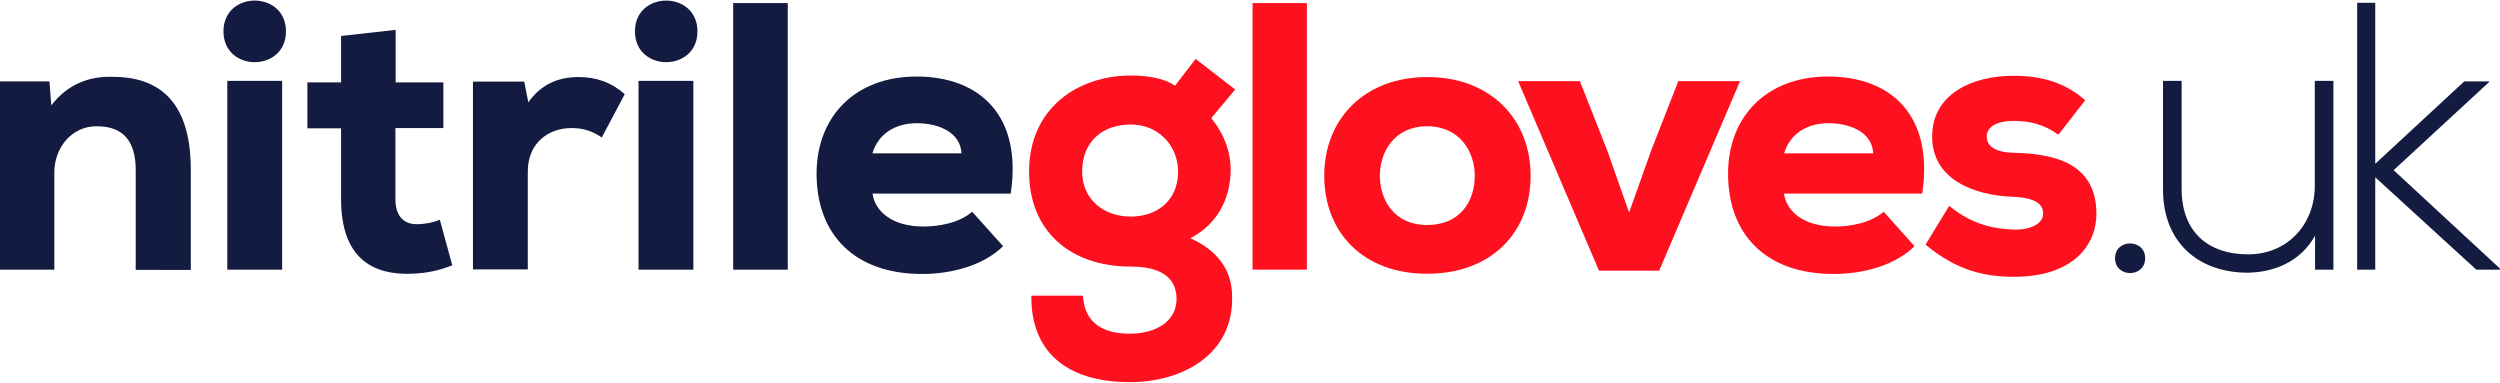 <?xml version="1.0" encoding="utf-8"?>
<!-- Generator: Adobe Illustrator 26.0.0, SVG Export Plug-In . SVG Version: 6.00 Build 0)  -->
<svg version="1.1" id="Layer_1" xmlns="http://www.w3.org/2000/svg" xmlns:xlink="http://www.w3.org/1999/xlink" x="0px" y="0px"
	 viewBox="0 0 980 150" style="enable-background:new 0 0 980 150;" xml:space="preserve">
<style type="text/css">
	.st0{fill:#141B41;}
	.st1{fill:#FFFFFF;}
	.st2{fill:#FF101F;}
	.st3{opacity:3.000000e-02;}
	.st4{fill:#191C15;}
</style>
<g>
	<path class="st0" d="M53.2,105.7v-39c0-11.4-4.9-17.2-15.2-17.2c-10-0.1-16.7,8.5-16.7,18.1v38.1H0V31.9h19.4l0.7,9.4
		c6.6-8.5,14.9-11.4,23.9-11.2c16.6,0,30.8,7.8,30.8,36.5v39.2H53.2z"/>
	<path class="st0" d="M112.1,12.3c0,16.1-24.5,16.1-24.5,0S112.1-3.8,112.1,12.3z M89.1,31.7v74h21.5v-74H89.1z"/>
	<path class="st0" d="M155.1,11.7v20.6h18.7v17.9H155v27.8c0,7.8,4.3,9.9,8.4,9.9c2.5,0,6.6-0.6,9-1.8l4.9,17.9
		c-5.4,2.1-9.7,3-15.5,3.3c-16,0.7-28.1-6.3-28.1-29.3V50.3h-13.2V32.3h13.2V14.1L155.1,11.7z"/>
	<path class="st0" d="M205.5,32l1.6,8.1c4.9-6.9,11.5-9.9,19.7-9.9c7,0,12.9,2.1,18.1,6.7l-9,17c-3.6-2.5-7.3-3.7-11.8-3.7
		c-9.3,0-17.2,6-17.2,17v38.4h-21.5V32H205.5z"/>
	<path class="st0" d="M273.4,12.3c0,16.1-24.5,16.1-24.5,0S273.4-3.8,273.4,12.3z M250.3,31.7v74h21.5v-74H250.3z"/>
	<path class="st0" d="M308.8,1.2v104.5h-21.4V1.2H308.8z"/>
	<path class="st0" d="M342,75.8c1,7.2,7.9,13,20,13c5.8,0,13.9-1.3,19.1-5.8l12.1,13.5c-7.9,7.8-20.6,10.9-31.7,10.9
		c-26.8,0-41.4-15.7-41.4-39.3c0-22.4,15.1-38.1,39.2-38.1c25.1,0,41.5,15.7,36.9,45.9H342z M376.9,60.1
		c-0.4-8.1-8.7-11.8-17.6-11.8c-8.7,0-15.2,4.5-17.3,11.8H376.9z"/>
	<path class="st2" d="M424.5,115.9c0.7,11.4,8.7,14.9,18.5,14.9c9.6,0,18.2-4.5,18.2-13.6c0-7.2-4.6-12.7-17.9-12.7
		c-24.2,0-39.9-14.3-39.9-37.2c0-25.1,19.3-37.7,39.9-37.7c5.2,0,12.6,0.7,17.3,4l8.1-10.5l15.5,12l-9.4,11.2
		c5.2,6.3,7.9,13.9,7.6,21.2c-0.3,10.5-5.1,20.3-15.8,25.9c16.4,7.3,16.4,19.4,16.4,23.8c0,22-19.7,32.6-40.1,32.6
		c-25.6,0-38.9-12.7-38.6-33.9H424.5z M424.2,67.3c0,10.6,8.2,17.6,19.1,17.6c9.7,0,18.5-5.8,18.5-17.6c0-10.3-7.8-18.5-18.5-18.5
		C432.4,48.8,424.2,55.3,424.2,67.3z"/>
	<path class="st2" d="M512.3,1.2v104.5H491V1.2H512.3z"/>
	<path class="st2" d="M519.1,68.9c0-22.3,15.8-38.7,40.4-38.7c24.7,0,40.5,16.4,40.5,38.7c0,22.3-15.4,38.4-40.5,38.4
		C534.5,107.4,519.1,91.2,519.1,68.9z M578.1,68.9c0-9.3-5.7-19.4-18.7-19.4c-12.9,0-18.5,10.2-18.5,19.4c0,9.3,5.5,19.3,18.5,19.3
		C572.6,88.2,578.1,78.7,578.1,68.9z"/>
	<path class="st2" d="M638.6,83.3l8.7-24.4l10.6-27.1h24.2l-31.7,74.3h-23.6l-31.7-74.3h24.2L630,58.9L638.6,83.3z"/>
	<path class="st2" d="M699.3,75.8c1,7.2,7.9,13,20,13c5.8,0,13.9-1.3,19.1-5.8l12.1,13.5c-7.9,7.8-20.6,10.9-31.7,10.9
		c-26.8,0-41.4-15.7-41.4-39.3c0-22.4,15.1-38.1,39.2-38.1c25.1,0,41.5,15.7,36.9,45.9H699.3z M734.3,60.1
		c-0.4-8.1-8.7-11.8-17.6-11.8c-8.7,0-15.2,4.5-17.3,11.8H734.3z"/>
	<path class="st2" d="M806.9,52.8c-5.5-3.9-10.8-5.4-17.5-5.4c-7,0-10.6,2.5-10.6,6.1c0,4,3.7,6.3,10.9,6.4
		c14.5,0.4,32,3.4,32.1,23.8c0.1,12-8.8,24.8-32.3,24.8c-10.9,0-22.1-2.1-34.7-12.6l9.3-15.2c9.1,7.5,17.9,9.1,25.7,9.3
		c6.3,0.1,11.2-2.4,11.1-6.3c0-3.4-2.5-6.3-12.6-6.6c-13.7-0.6-30.9-6.3-30.9-23.6c0-16.7,15.8-23.8,31.8-23.8
		c11.4,0,20.5,2.8,28.2,9.6L806.9,52.8z"/>
	<path class="st0" d="M840.9,101.2c0,7.8-11.8,7.8-11.8,0C829.1,93.5,840.9,93.5,840.9,101.2z"/>
	<path class="st0" d="M907.5,105.7V92.4c-5.7,10.2-16,14.3-26.3,14.5c-19.7,0-33.3-12.1-33.3-32.6V31.7h7.3v42.4
		c0,16.7,10.3,25.7,26.3,25.6c15.2-0.1,25.9-11.7,25.9-26.9V31.7h7.3v74H907.5z"/>
	<path class="st0" d="M931.1,1.1v63.1L966,31.9h9.7v0.3l-37.4,34.5l41.7,38.6v0.4h-9.3l-39.6-36.2v36.2H924V1.1H931.1z"/>
</g>
</svg>
